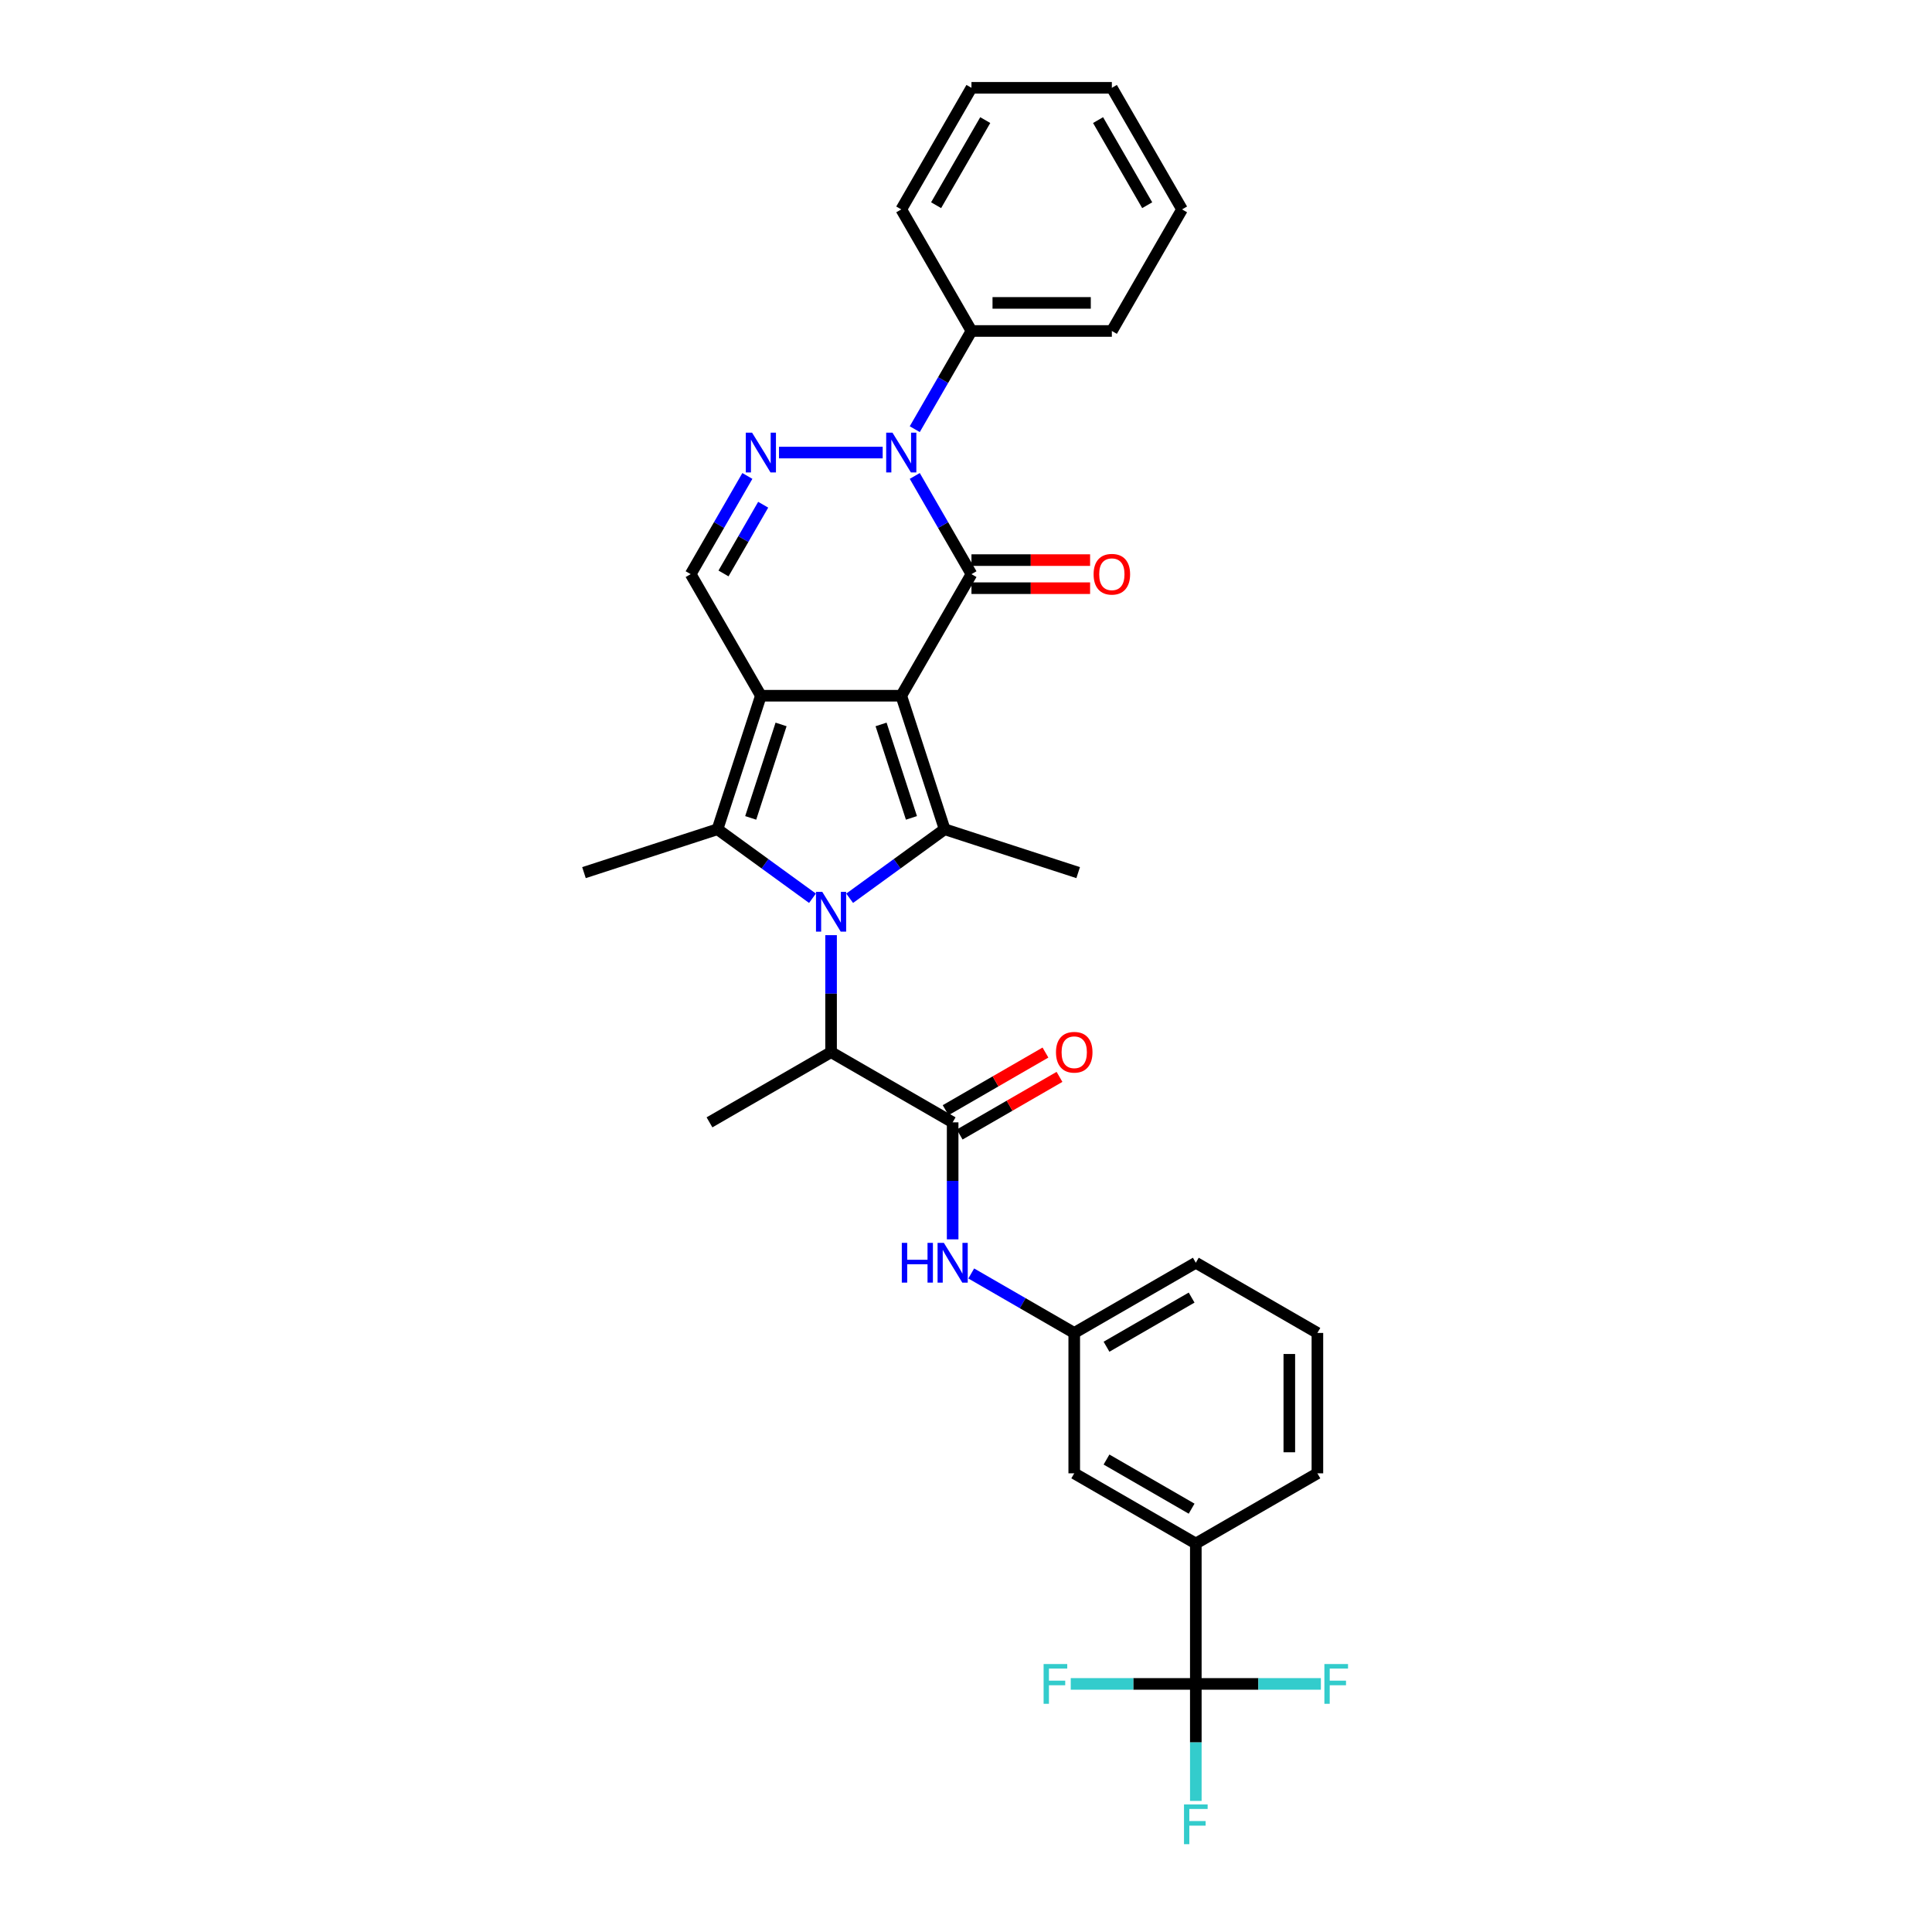 <?xml version='1.0' encoding='iso-8859-1'?>
<svg version='1.1' baseProfile='full'
              xmlns='http://www.w3.org/2000/svg'
                      xmlns:rdkit='http://www.rdkit.org/xml'
                      xmlns:xlink='http://www.w3.org/1999/xlink'
                  xml:space='preserve'
width='1000px' height='1000px' viewBox='0 0 1000 1000'>
<!-- END OF HEADER -->
<rect style='opacity:1.0;fill:#FFFFFF;stroke:none' width='1000' height='1000' x='0' y='0'> </rect>
<path class='bond-0' d='M 466.494,360.107 L 393.828,360.107' style='fill:none;fill-rule:evenodd;stroke:#000000;stroke-width:6px;stroke-linecap:butt;stroke-linejoin:miter;stroke-opacity:1' />
<path class='bond-2' d='M 466.494,360.107 L 502.827,297.176' style='fill:none;fill-rule:evenodd;stroke:#000000;stroke-width:6px;stroke-linecap:butt;stroke-linejoin:miter;stroke-opacity:1' />
<path class='bond-3' d='M 466.494,360.107 L 488.949,429.216' style='fill:none;fill-rule:evenodd;stroke:#000000;stroke-width:6px;stroke-linecap:butt;stroke-linejoin:miter;stroke-opacity:1' />
<path class='bond-3' d='M 456.04,374.964 L 471.759,423.341' style='fill:none;fill-rule:evenodd;stroke:#000000;stroke-width:6px;stroke-linecap:butt;stroke-linejoin:miter;stroke-opacity:1' />
<path class='bond-4' d='M 393.828,360.107 L 371.373,429.216' style='fill:none;fill-rule:evenodd;stroke:#000000;stroke-width:6px;stroke-linecap:butt;stroke-linejoin:miter;stroke-opacity:1' />
<path class='bond-4' d='M 404.281,374.964 L 388.563,423.341' style='fill:none;fill-rule:evenodd;stroke:#000000;stroke-width:6px;stroke-linecap:butt;stroke-linejoin:miter;stroke-opacity:1' />
<path class='bond-7' d='M 393.828,360.107 L 357.495,297.176' style='fill:none;fill-rule:evenodd;stroke:#000000;stroke-width:6px;stroke-linecap:butt;stroke-linejoin:miter;stroke-opacity:1' />
<path class='bond-1' d='M 439.782,464.938 L 464.365,447.077' style='fill:none;fill-rule:evenodd;stroke:#0000FF;stroke-width:6px;stroke-linecap:butt;stroke-linejoin:miter;stroke-opacity:1' />
<path class='bond-1' d='M 464.365,447.077 L 488.949,429.216' style='fill:none;fill-rule:evenodd;stroke:#000000;stroke-width:6px;stroke-linecap:butt;stroke-linejoin:miter;stroke-opacity:1' />
<path class='bond-10' d='M 430.161,484.034 L 430.161,514.314' style='fill:none;fill-rule:evenodd;stroke:#0000FF;stroke-width:6px;stroke-linecap:butt;stroke-linejoin:miter;stroke-opacity:1' />
<path class='bond-10' d='M 430.161,514.314 L 430.161,544.594' style='fill:none;fill-rule:evenodd;stroke:#000000;stroke-width:6px;stroke-linecap:butt;stroke-linejoin:miter;stroke-opacity:1' />
<path class='bond-33' d='M 420.54,464.938 L 395.956,447.077' style='fill:none;fill-rule:evenodd;stroke:#0000FF;stroke-width:6px;stroke-linecap:butt;stroke-linejoin:miter;stroke-opacity:1' />
<path class='bond-33' d='M 395.956,447.077 L 371.373,429.216' style='fill:none;fill-rule:evenodd;stroke:#000000;stroke-width:6px;stroke-linecap:butt;stroke-linejoin:miter;stroke-opacity:1' />
<path class='bond-5' d='M 502.827,297.176 L 488.155,271.764' style='fill:none;fill-rule:evenodd;stroke:#000000;stroke-width:6px;stroke-linecap:butt;stroke-linejoin:miter;stroke-opacity:1' />
<path class='bond-5' d='M 488.155,271.764 L 473.483,246.352' style='fill:none;fill-rule:evenodd;stroke:#0000FF;stroke-width:6px;stroke-linecap:butt;stroke-linejoin:miter;stroke-opacity:1' />
<path class='bond-13' d='M 502.827,304.443 L 533.528,304.443' style='fill:none;fill-rule:evenodd;stroke:#000000;stroke-width:6px;stroke-linecap:butt;stroke-linejoin:miter;stroke-opacity:1' />
<path class='bond-13' d='M 533.528,304.443 L 564.229,304.443' style='fill:none;fill-rule:evenodd;stroke:#FF0000;stroke-width:6px;stroke-linecap:butt;stroke-linejoin:miter;stroke-opacity:1' />
<path class='bond-13' d='M 502.827,289.91 L 533.528,289.91' style='fill:none;fill-rule:evenodd;stroke:#000000;stroke-width:6px;stroke-linecap:butt;stroke-linejoin:miter;stroke-opacity:1' />
<path class='bond-13' d='M 533.528,289.91 L 564.229,289.91' style='fill:none;fill-rule:evenodd;stroke:#FF0000;stroke-width:6px;stroke-linecap:butt;stroke-linejoin:miter;stroke-opacity:1' />
<path class='bond-21' d='M 488.949,429.216 L 558.058,451.671' style='fill:none;fill-rule:evenodd;stroke:#000000;stroke-width:6px;stroke-linecap:butt;stroke-linejoin:miter;stroke-opacity:1' />
<path class='bond-22' d='M 371.373,429.216 L 302.264,451.671' style='fill:none;fill-rule:evenodd;stroke:#000000;stroke-width:6px;stroke-linecap:butt;stroke-linejoin:miter;stroke-opacity:1' />
<path class='bond-6' d='M 456.873,234.246 L 403.208,234.246' style='fill:none;fill-rule:evenodd;stroke:#0000FF;stroke-width:6px;stroke-linecap:butt;stroke-linejoin:miter;stroke-opacity:1' />
<path class='bond-14' d='M 473.483,222.14 L 488.155,196.728' style='fill:none;fill-rule:evenodd;stroke:#0000FF;stroke-width:6px;stroke-linecap:butt;stroke-linejoin:miter;stroke-opacity:1' />
<path class='bond-14' d='M 488.155,196.728 L 502.827,171.315' style='fill:none;fill-rule:evenodd;stroke:#000000;stroke-width:6px;stroke-linecap:butt;stroke-linejoin:miter;stroke-opacity:1' />
<path class='bond-32' d='M 386.838,246.352 L 372.167,271.764' style='fill:none;fill-rule:evenodd;stroke:#0000FF;stroke-width:6px;stroke-linecap:butt;stroke-linejoin:miter;stroke-opacity:1' />
<path class='bond-32' d='M 372.167,271.764 L 357.495,297.176' style='fill:none;fill-rule:evenodd;stroke:#000000;stroke-width:6px;stroke-linecap:butt;stroke-linejoin:miter;stroke-opacity:1' />
<path class='bond-32' d='M 395.023,261.242 L 384.753,279.031' style='fill:none;fill-rule:evenodd;stroke:#0000FF;stroke-width:6px;stroke-linecap:butt;stroke-linejoin:miter;stroke-opacity:1' />
<path class='bond-32' d='M 384.753,279.031 L 374.483,296.819' style='fill:none;fill-rule:evenodd;stroke:#000000;stroke-width:6px;stroke-linecap:butt;stroke-linejoin:miter;stroke-opacity:1' />
<path class='bond-8' d='M 493.091,580.927 L 430.161,544.594' style='fill:none;fill-rule:evenodd;stroke:#000000;stroke-width:6px;stroke-linecap:butt;stroke-linejoin:miter;stroke-opacity:1' />
<path class='bond-11' d='M 493.091,580.927 L 493.091,611.207' style='fill:none;fill-rule:evenodd;stroke:#000000;stroke-width:6px;stroke-linecap:butt;stroke-linejoin:miter;stroke-opacity:1' />
<path class='bond-11' d='M 493.091,611.207 L 493.091,641.487' style='fill:none;fill-rule:evenodd;stroke:#0000FF;stroke-width:6px;stroke-linecap:butt;stroke-linejoin:miter;stroke-opacity:1' />
<path class='bond-15' d='M 496.725,587.22 L 522.558,572.305' style='fill:none;fill-rule:evenodd;stroke:#000000;stroke-width:6px;stroke-linecap:butt;stroke-linejoin:miter;stroke-opacity:1' />
<path class='bond-15' d='M 522.558,572.305 L 548.392,557.39' style='fill:none;fill-rule:evenodd;stroke:#FF0000;stroke-width:6px;stroke-linecap:butt;stroke-linejoin:miter;stroke-opacity:1' />
<path class='bond-15' d='M 489.458,574.634 L 515.292,559.719' style='fill:none;fill-rule:evenodd;stroke:#000000;stroke-width:6px;stroke-linecap:butt;stroke-linejoin:miter;stroke-opacity:1' />
<path class='bond-15' d='M 515.292,559.719 L 541.125,544.804' style='fill:none;fill-rule:evenodd;stroke:#FF0000;stroke-width:6px;stroke-linecap:butt;stroke-linejoin:miter;stroke-opacity:1' />
<path class='bond-9' d='M 618.952,871.59 L 618.952,798.924' style='fill:none;fill-rule:evenodd;stroke:#000000;stroke-width:6px;stroke-linecap:butt;stroke-linejoin:miter;stroke-opacity:1' />
<path class='bond-18' d='M 618.952,871.59 L 618.952,901.87' style='fill:none;fill-rule:evenodd;stroke:#000000;stroke-width:6px;stroke-linecap:butt;stroke-linejoin:miter;stroke-opacity:1' />
<path class='bond-18' d='M 618.952,901.87 L 618.952,932.15' style='fill:none;fill-rule:evenodd;stroke:#33CCCC;stroke-width:6px;stroke-linecap:butt;stroke-linejoin:miter;stroke-opacity:1' />
<path class='bond-19' d='M 618.952,871.59 L 586.587,871.59' style='fill:none;fill-rule:evenodd;stroke:#000000;stroke-width:6px;stroke-linecap:butt;stroke-linejoin:miter;stroke-opacity:1' />
<path class='bond-19' d='M 586.587,871.59 L 554.221,871.59' style='fill:none;fill-rule:evenodd;stroke:#33CCCC;stroke-width:6px;stroke-linecap:butt;stroke-linejoin:miter;stroke-opacity:1' />
<path class='bond-20' d='M 618.952,871.59 L 651.318,871.59' style='fill:none;fill-rule:evenodd;stroke:#000000;stroke-width:6px;stroke-linecap:butt;stroke-linejoin:miter;stroke-opacity:1' />
<path class='bond-20' d='M 651.318,871.59 L 683.683,871.59' style='fill:none;fill-rule:evenodd;stroke:#33CCCC;stroke-width:6px;stroke-linecap:butt;stroke-linejoin:miter;stroke-opacity:1' />
<path class='bond-23' d='M 430.161,544.594 L 367.23,580.927' style='fill:none;fill-rule:evenodd;stroke:#000000;stroke-width:6px;stroke-linecap:butt;stroke-linejoin:miter;stroke-opacity:1' />
<path class='bond-16' d='M 502.712,659.147 L 529.367,674.536' style='fill:none;fill-rule:evenodd;stroke:#0000FF;stroke-width:6px;stroke-linecap:butt;stroke-linejoin:miter;stroke-opacity:1' />
<path class='bond-16' d='M 529.367,674.536 L 556.022,689.926' style='fill:none;fill-rule:evenodd;stroke:#000000;stroke-width:6px;stroke-linecap:butt;stroke-linejoin:miter;stroke-opacity:1' />
<path class='bond-12' d='M 618.952,798.924 L 556.022,762.591' style='fill:none;fill-rule:evenodd;stroke:#000000;stroke-width:6px;stroke-linecap:butt;stroke-linejoin:miter;stroke-opacity:1' />
<path class='bond-12' d='M 616.779,780.888 L 572.728,755.455' style='fill:none;fill-rule:evenodd;stroke:#000000;stroke-width:6px;stroke-linecap:butt;stroke-linejoin:miter;stroke-opacity:1' />
<path class='bond-35' d='M 618.952,798.924 L 681.883,762.591' style='fill:none;fill-rule:evenodd;stroke:#000000;stroke-width:6px;stroke-linecap:butt;stroke-linejoin:miter;stroke-opacity:1' />
<path class='bond-27' d='M 502.827,171.315 L 575.492,171.315' style='fill:none;fill-rule:evenodd;stroke:#000000;stroke-width:6px;stroke-linecap:butt;stroke-linejoin:miter;stroke-opacity:1' />
<path class='bond-27' d='M 513.726,156.782 L 564.593,156.782' style='fill:none;fill-rule:evenodd;stroke:#000000;stroke-width:6px;stroke-linecap:butt;stroke-linejoin:miter;stroke-opacity:1' />
<path class='bond-28' d='M 502.827,171.315 L 466.494,108.385' style='fill:none;fill-rule:evenodd;stroke:#000000;stroke-width:6px;stroke-linecap:butt;stroke-linejoin:miter;stroke-opacity:1' />
<path class='bond-17' d='M 556.022,689.926 L 556.022,762.591' style='fill:none;fill-rule:evenodd;stroke:#000000;stroke-width:6px;stroke-linecap:butt;stroke-linejoin:miter;stroke-opacity:1' />
<path class='bond-26' d='M 556.022,689.926 L 618.952,653.593' style='fill:none;fill-rule:evenodd;stroke:#000000;stroke-width:6px;stroke-linecap:butt;stroke-linejoin:miter;stroke-opacity:1' />
<path class='bond-26' d='M 572.728,697.062 L 616.779,671.629' style='fill:none;fill-rule:evenodd;stroke:#000000;stroke-width:6px;stroke-linecap:butt;stroke-linejoin:miter;stroke-opacity:1' />
<path class='bond-24' d='M 681.883,762.591 L 681.883,689.926' style='fill:none;fill-rule:evenodd;stroke:#000000;stroke-width:6px;stroke-linecap:butt;stroke-linejoin:miter;stroke-opacity:1' />
<path class='bond-24' d='M 667.349,751.692 L 667.349,700.825' style='fill:none;fill-rule:evenodd;stroke:#000000;stroke-width:6px;stroke-linecap:butt;stroke-linejoin:miter;stroke-opacity:1' />
<path class='bond-25' d='M 681.883,689.926 L 618.952,653.593' style='fill:none;fill-rule:evenodd;stroke:#000000;stroke-width:6px;stroke-linecap:butt;stroke-linejoin:miter;stroke-opacity:1' />
<path class='bond-30' d='M 575.492,171.315 L 611.825,108.385' style='fill:none;fill-rule:evenodd;stroke:#000000;stroke-width:6px;stroke-linecap:butt;stroke-linejoin:miter;stroke-opacity:1' />
<path class='bond-29' d='M 466.494,108.385 L 502.827,45.455' style='fill:none;fill-rule:evenodd;stroke:#000000;stroke-width:6px;stroke-linecap:butt;stroke-linejoin:miter;stroke-opacity:1' />
<path class='bond-29' d='M 484.53,106.212 L 509.963,62.161' style='fill:none;fill-rule:evenodd;stroke:#000000;stroke-width:6px;stroke-linecap:butt;stroke-linejoin:miter;stroke-opacity:1' />
<path class='bond-31' d='M 502.827,45.455 L 575.492,45.455' style='fill:none;fill-rule:evenodd;stroke:#000000;stroke-width:6px;stroke-linecap:butt;stroke-linejoin:miter;stroke-opacity:1' />
<path class='bond-34' d='M 611.825,108.385 L 575.492,45.455' style='fill:none;fill-rule:evenodd;stroke:#000000;stroke-width:6px;stroke-linecap:butt;stroke-linejoin:miter;stroke-opacity:1' />
<path class='bond-34' d='M 593.789,106.212 L 568.356,62.161' style='fill:none;fill-rule:evenodd;stroke:#000000;stroke-width:6px;stroke-linecap:butt;stroke-linejoin:miter;stroke-opacity:1' />
<path  class='atom-2' d='M 425.612 461.639
L 432.355 472.538
Q 433.024 473.614, 434.099 475.561
Q 435.175 477.509, 435.233 477.625
L 435.233 461.639
L 437.965 461.639
L 437.965 482.218
L 435.146 482.218
L 427.908 470.3
Q 427.065 468.905, 426.164 467.307
Q 425.292 465.708, 425.031 465.214
L 425.031 482.218
L 422.356 482.218
L 422.356 461.639
L 425.612 461.639
' fill='#0000FF'/>
<path  class='atom-6' d='M 461.945 223.956
L 468.688 234.856
Q 469.357 235.932, 470.432 237.879
Q 471.508 239.827, 471.566 239.943
L 471.566 223.956
L 474.298 223.956
L 474.298 244.535
L 471.479 244.535
L 464.241 232.618
Q 463.398 231.223, 462.497 229.624
Q 461.625 228.026, 461.363 227.532
L 461.363 244.535
L 458.689 244.535
L 458.689 223.956
L 461.945 223.956
' fill='#0000FF'/>
<path  class='atom-7' d='M 389.279 223.956
L 396.022 234.856
Q 396.691 235.932, 397.766 237.879
Q 398.842 239.827, 398.9 239.943
L 398.9 223.956
L 401.632 223.956
L 401.632 244.535
L 398.813 244.535
L 391.575 232.618
Q 390.732 231.223, 389.831 229.624
Q 388.959 228.026, 388.698 227.532
L 388.698 244.535
L 386.024 244.535
L 386.024 223.956
L 389.279 223.956
' fill='#0000FF'/>
<path  class='atom-12' d='M 466.772 643.303
L 469.562 643.303
L 469.562 652.052
L 480.084 652.052
L 480.084 643.303
L 482.874 643.303
L 482.874 663.882
L 480.084 663.882
L 480.084 654.377
L 469.562 654.377
L 469.562 663.882
L 466.772 663.882
L 466.772 643.303
' fill='#0000FF'/>
<path  class='atom-12' d='M 488.542 643.303
L 495.286 654.203
Q 495.954 655.278, 497.03 657.226
Q 498.105 659.173, 498.163 659.29
L 498.163 643.303
L 500.896 643.303
L 500.896 663.882
L 498.076 663.882
L 490.839 651.965
Q 489.996 650.57, 489.095 648.971
Q 488.223 647.372, 487.961 646.878
L 487.961 663.882
L 485.287 663.882
L 485.287 643.303
L 488.542 643.303
' fill='#0000FF'/>
<path  class='atom-14' d='M 566.046 297.235
Q 566.046 292.293, 568.487 289.532
Q 570.929 286.771, 575.492 286.771
Q 580.056 286.771, 582.497 289.532
Q 584.939 292.293, 584.939 297.235
Q 584.939 302.234, 582.468 305.082
Q 579.998 307.902, 575.492 307.902
Q 570.958 307.902, 568.487 305.082
Q 566.046 302.263, 566.046 297.235
M 575.492 305.577
Q 578.632 305.577, 580.317 303.484
Q 582.032 301.362, 582.032 297.235
Q 582.032 293.194, 580.317 291.16
Q 578.632 289.096, 575.492 289.096
Q 572.353 289.096, 570.638 291.131
Q 568.953 293.165, 568.953 297.235
Q 568.953 301.391, 570.638 303.484
Q 572.353 305.577, 575.492 305.577
' fill='#FF0000'/>
<path  class='atom-16' d='M 546.575 544.652
Q 546.575 539.711, 549.017 536.949
Q 551.458 534.188, 556.022 534.188
Q 560.585 534.188, 563.027 536.949
Q 565.468 539.711, 565.468 544.652
Q 565.468 549.651, 562.998 552.5
Q 560.527 555.319, 556.022 555.319
Q 551.487 555.319, 549.017 552.5
Q 546.575 549.68, 546.575 544.652
M 556.022 552.994
Q 559.161 552.994, 560.847 550.901
Q 562.562 548.779, 562.562 544.652
Q 562.562 540.612, 560.847 538.577
Q 559.161 536.513, 556.022 536.513
Q 552.883 536.513, 551.168 538.548
Q 549.482 540.583, 549.482 544.652
Q 549.482 548.809, 551.168 550.901
Q 552.883 552.994, 556.022 552.994
' fill='#FF0000'/>
<path  class='atom-19' d='M 612.834 933.966
L 625.071 933.966
L 625.071 936.321
L 615.595 936.321
L 615.595 942.57
L 624.024 942.57
L 624.024 944.954
L 615.595 944.954
L 615.595 954.545
L 612.834 954.545
L 612.834 933.966
' fill='#33CCCC'/>
<path  class='atom-20' d='M 540.168 861.301
L 552.405 861.301
L 552.405 863.655
L 542.929 863.655
L 542.929 869.904
L 551.358 869.904
L 551.358 872.288
L 542.929 872.288
L 542.929 881.88
L 540.168 881.88
L 540.168 861.301
' fill='#33CCCC'/>
<path  class='atom-21' d='M 685.5 861.301
L 697.736 861.301
L 697.736 863.655
L 688.261 863.655
L 688.261 869.904
L 696.69 869.904
L 696.69 872.288
L 688.261 872.288
L 688.261 881.88
L 685.5 881.88
L 685.5 861.301
' fill='#33CCCC'/>
</svg>
